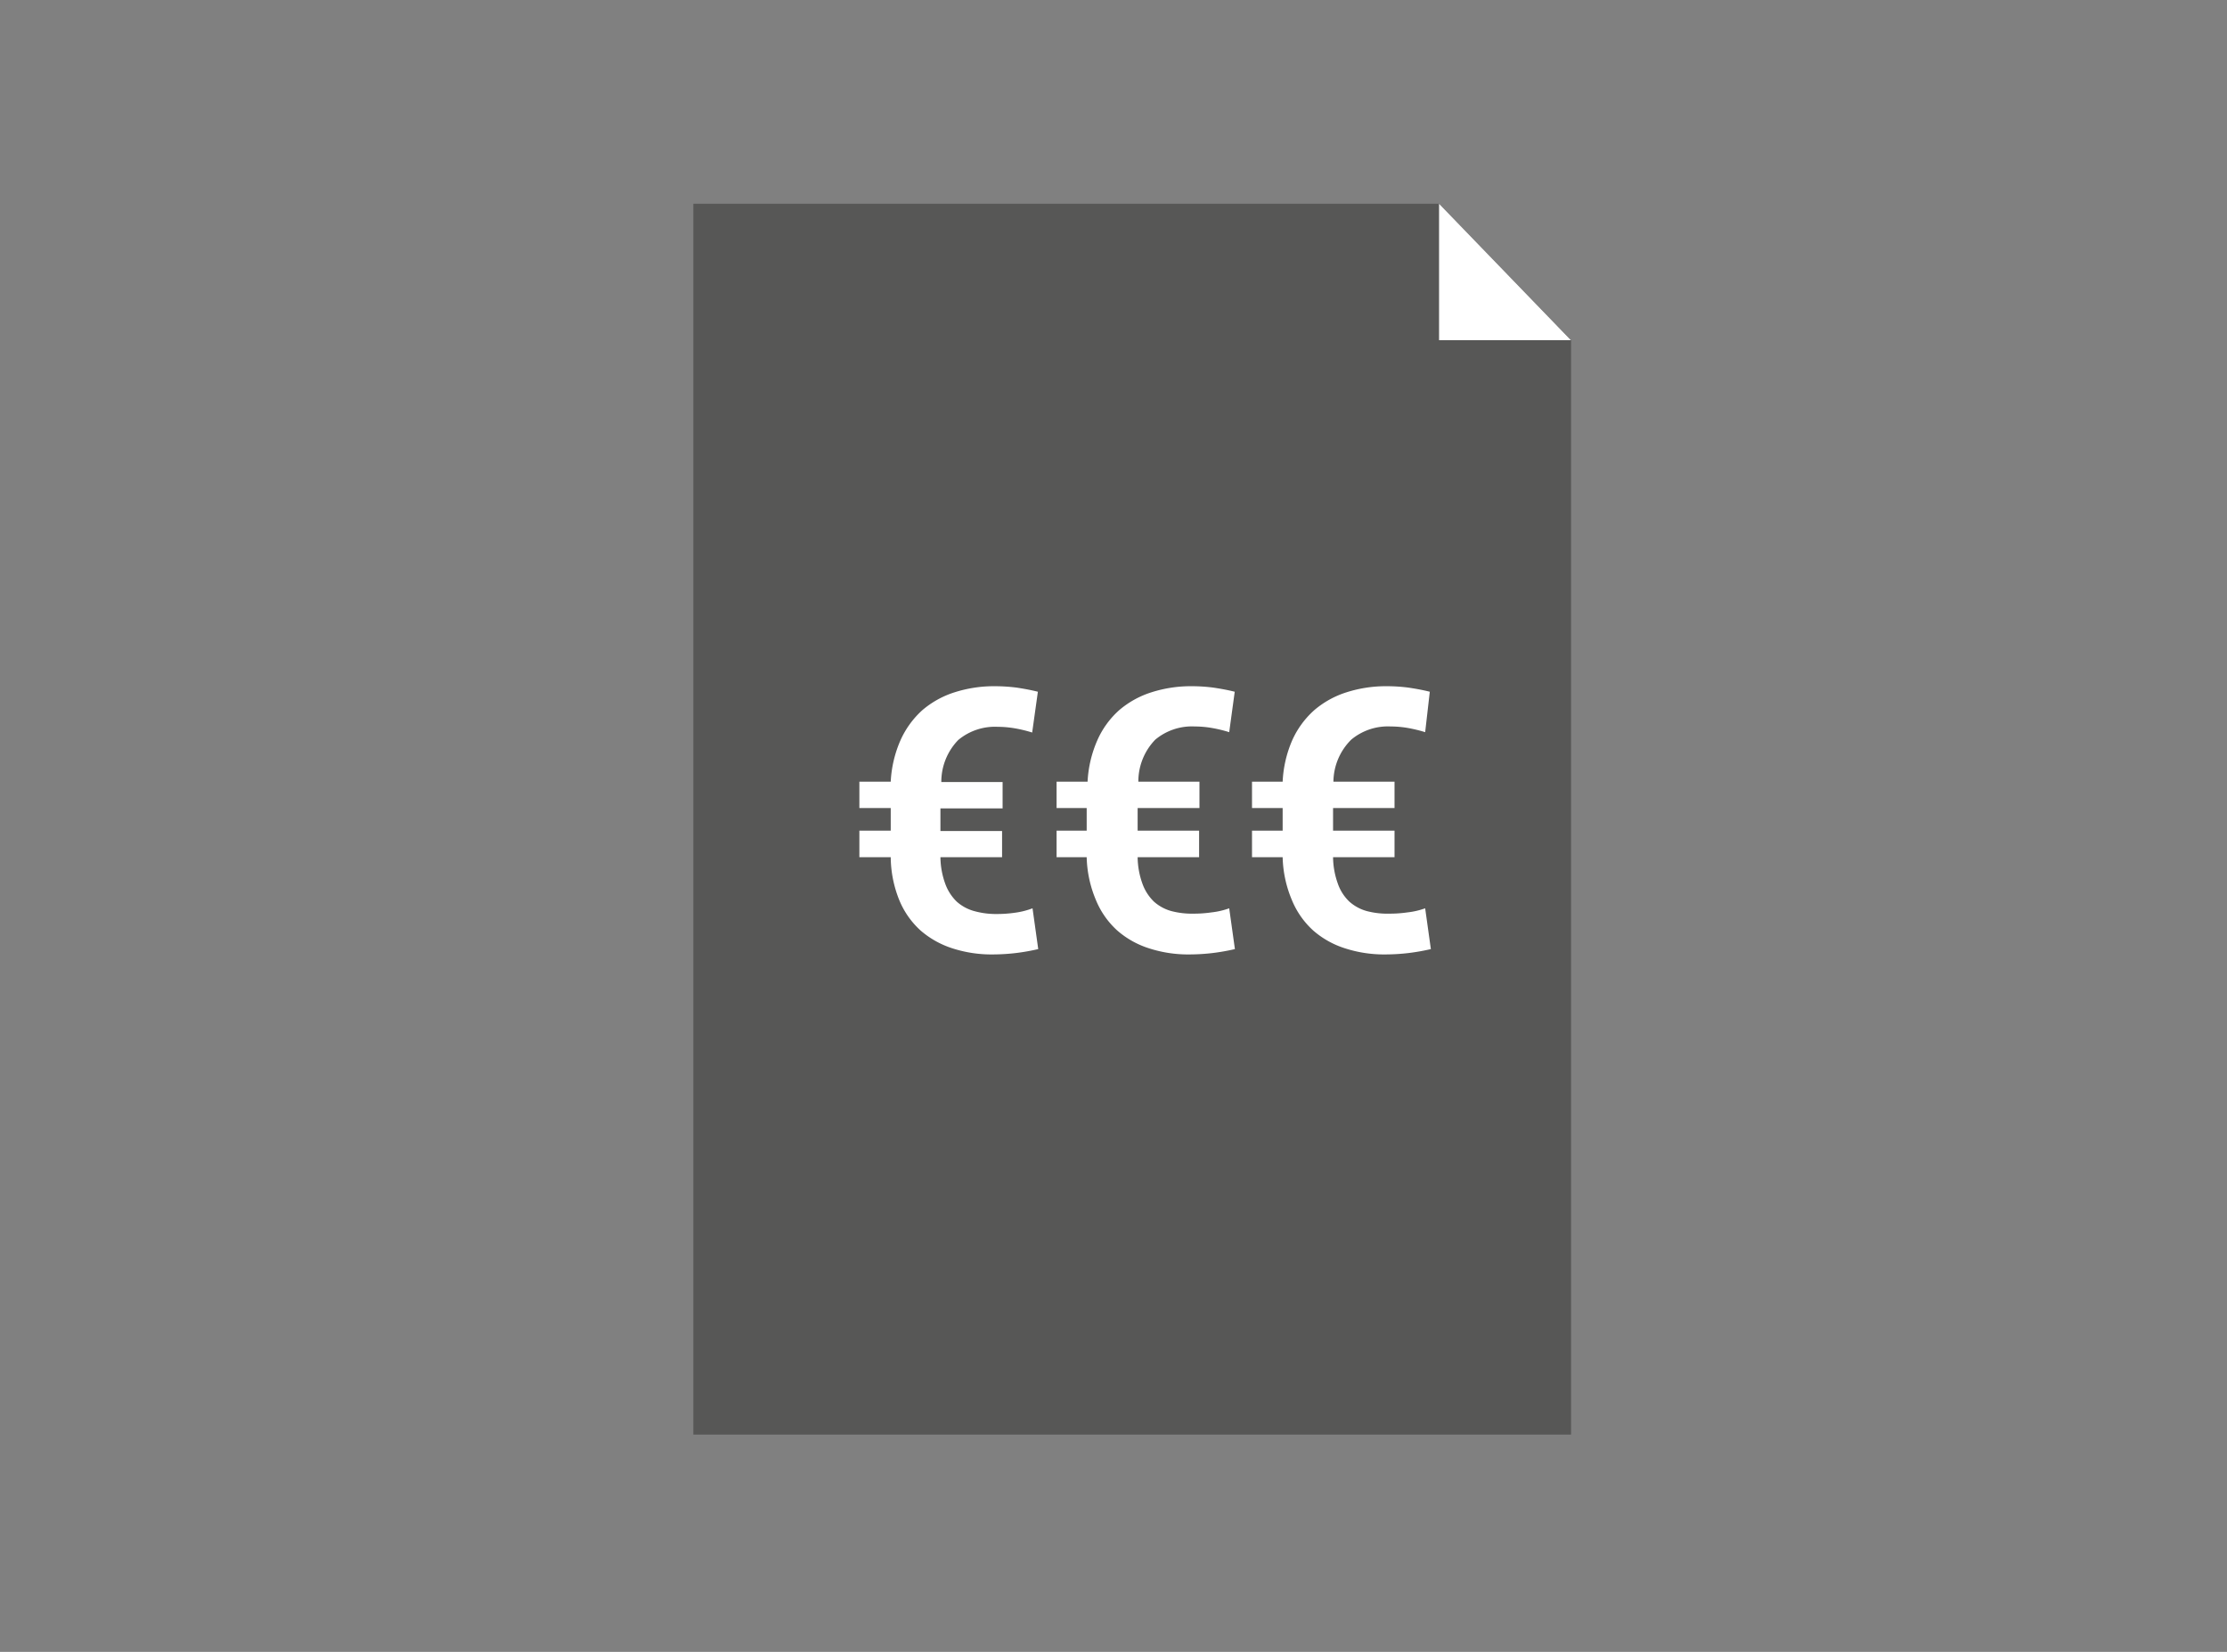 <svg xmlns="http://www.w3.org/2000/svg" viewBox="0 0 125.01 92.75"><rect x="0" y="0" width="125.01" height="92.75" fill="#808080" stroke="none"/><title>Element 520</title><g id="Ebene_2" data-name="Ebene 2"><g id="Ebene_1-2" data-name="Ebene 1"><polygon points="80.79 11.44 38.92 11.44 38.92 80.55 88.19 80.55 88.19 19.1 80.79 11.44" style="fill:#575756"/><path d="M14.63,0h95.74A14.73,14.73,0,0,1,125,14.81V77.93a14.74,14.74,0,0,1-14.64,14.82H14.63A14.73,14.73,0,0,1,0,77.93V14.81A14.72,14.72,0,0,1,14.63,0Z" style="fill:none"/><path d="M67.31,48.13H63.86a4.51,4.51,0,0,0,.27,1.49,2.65,2.65,0,0,0,.64,1,2.43,2.43,0,0,0,1,.54A4.53,4.53,0,0,0,67,51.3a6.85,6.85,0,0,0,1-.07A4.37,4.37,0,0,0,69,51l.32,2.29a11.85,11.85,0,0,1-1.24.22,11.38,11.38,0,0,1-1.31.08,7.09,7.09,0,0,1-2.26-.34,5,5,0,0,1-1.79-1,4.72,4.72,0,0,1-1.2-1.71A6.57,6.57,0,0,1,61,48.13H59.31V46.64H61V45.37H59.31V43.89h1.74a6.59,6.59,0,0,1,.55-2.33,4.92,4.92,0,0,1,1.23-1.69,5.19,5.19,0,0,1,1.81-1,7.27,7.27,0,0,1,2.28-.34,9.42,9.42,0,0,1,1.2.08c.4.06.79.13,1.19.23L69,41.11a7.61,7.61,0,0,0-.94-.23,5.75,5.75,0,0,0-1-.09,3.21,3.21,0,0,0-2.21.74,3.37,3.37,0,0,0-.95,2.36h3.43v1.48H63.86v1.27h3.45Z" style="fill:#fff"/><path d="M56.25,48.13H52.79a4.51,4.51,0,0,0,.27,1.49,2.65,2.65,0,0,0,.64,1,2.43,2.43,0,0,0,1,.54,4.53,4.53,0,0,0,1.26.16,7.08,7.08,0,0,0,1-.07,4.43,4.43,0,0,0,1-.25l.32,2.29a11.85,11.85,0,0,1-1.24.22,11.38,11.38,0,0,1-1.31.08,7.09,7.09,0,0,1-2.26-.34,5.1,5.1,0,0,1-1.79-1,4.72,4.72,0,0,1-1.2-1.71A6.57,6.57,0,0,1,50,48.13H48.24V46.64H50V45.37H48.24V43.89H50a6.59,6.59,0,0,1,.55-2.33,5.05,5.05,0,0,1,1.23-1.69,5.19,5.19,0,0,1,1.81-1,7.27,7.27,0,0,1,2.28-.34,9.71,9.71,0,0,1,1.21.08c.39.06.78.13,1.18.23l-.32,2.29a7.61,7.61,0,0,0-.94-.23,5.75,5.75,0,0,0-1-.09,3.21,3.21,0,0,0-2.21.74,3.37,3.37,0,0,0-.95,2.36h3.44v1.48H52.79v1.27h3.46Z" style="fill:#fff"/><path d="M78.28,48.13H74.83a4.51,4.51,0,0,0,.27,1.49,2.53,2.53,0,0,0,.64,1,2.43,2.43,0,0,0,1,.54A4.53,4.53,0,0,0,78,51.3a6.85,6.85,0,0,0,1-.07A4.37,4.37,0,0,0,80,51l.32,2.29a11.85,11.85,0,0,1-1.24.22,11.38,11.38,0,0,1-1.31.08,7.09,7.09,0,0,1-2.26-.34,5,5,0,0,1-1.79-1,4.72,4.72,0,0,1-1.2-1.71A6.57,6.57,0,0,1,72,48.13H70.28V46.64H72V45.37H70.28V43.89H72a6.59,6.59,0,0,1,.54-2.33,5,5,0,0,1,1.24-1.69,5.19,5.19,0,0,1,1.81-1,7.27,7.27,0,0,1,2.28-.34,9.42,9.42,0,0,1,1.2.08c.4.06.79.13,1.19.23L80,41.11a8.08,8.08,0,0,0-.94-.23,5.75,5.75,0,0,0-1-.09,3.21,3.21,0,0,0-2.21.74,3.37,3.37,0,0,0-1,2.36h3.43v1.48H74.83v1.27h3.45Z" style="fill:#fff"/><polygon points="80.78 19.1 88.18 19.1 80.78 11.44 80.78 19.1" style="fill:#fff"/></g></g></svg>